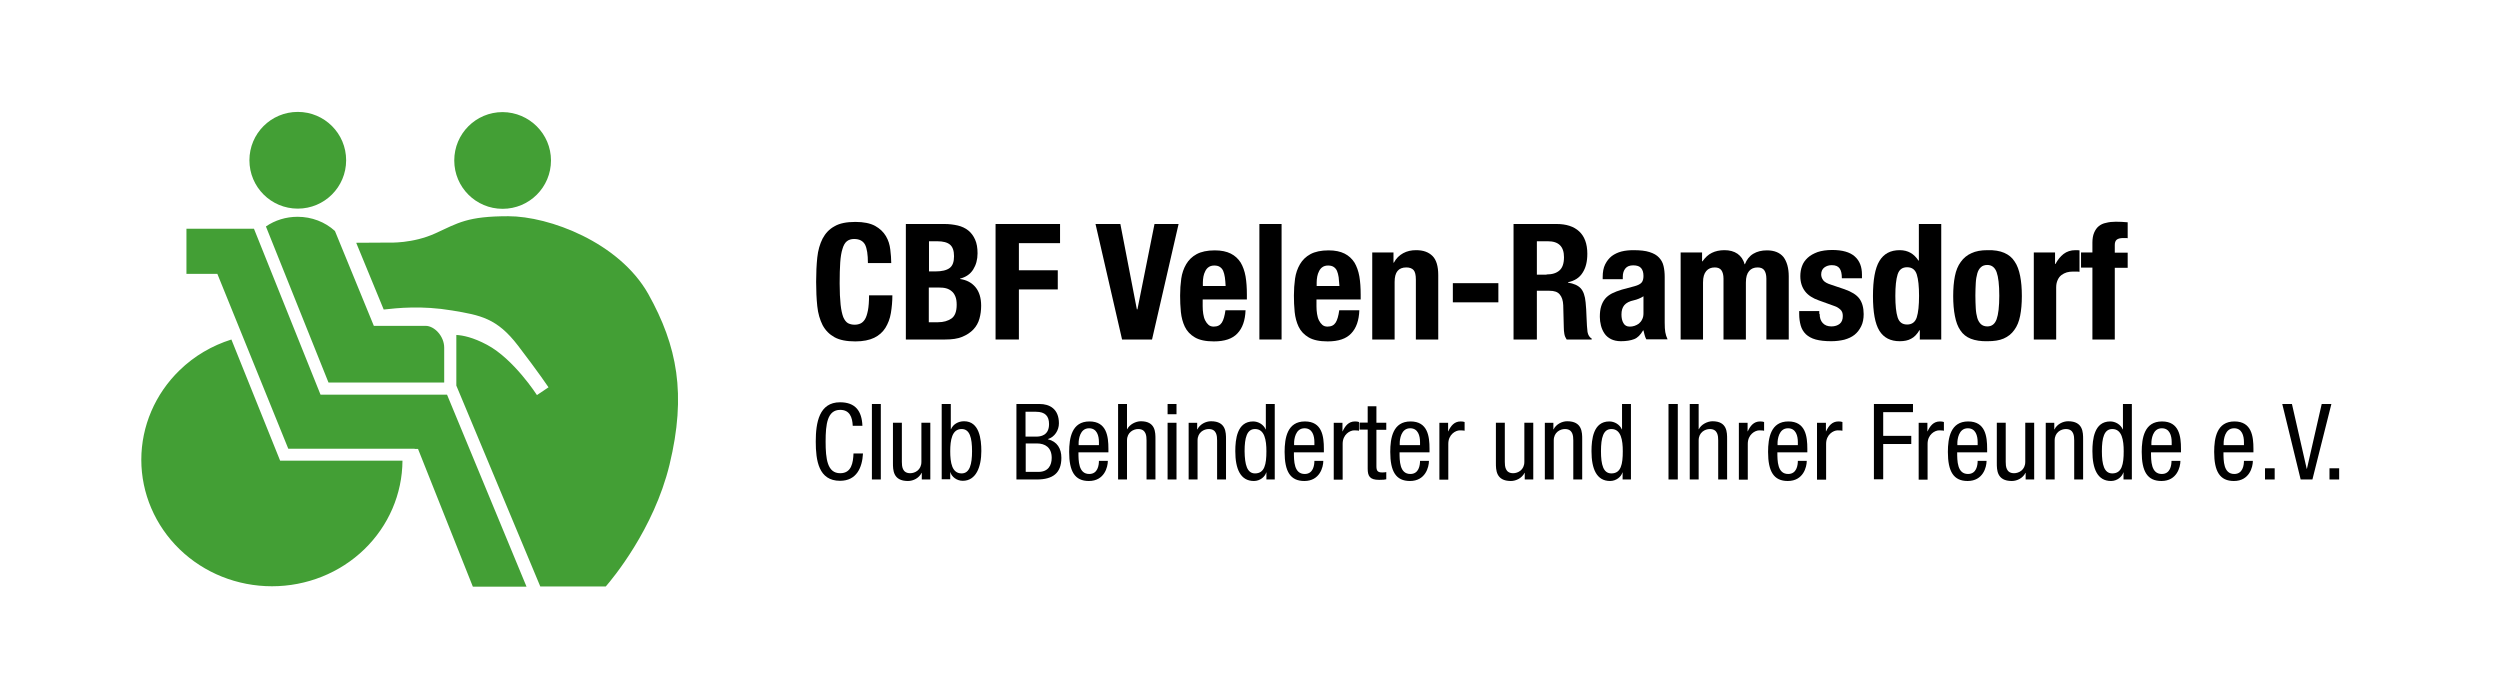 <svg xmlns="http://www.w3.org/2000/svg" xmlns:xlink="http://www.w3.org/1999/xlink" id="Ebene_1" x="0px" y="0px" viewBox="0 0 1318.1 368.5" style="enable-background:new 0 0 1318.1 368.5;" xml:space="preserve"><style type="text/css">	.st0{fill-rule:evenodd;clip-rule:evenodd;fill:#439F35;}</style><g>	<path class="st0" d="M192.1,289.6c-12.9,12.5-30.4,19.5-48.7,19.5c-18.3,0-35.8-7-48.7-19.5c-12.9-12.5-20.2-29.5-20.2-47.2  c0-17.7,7.3-34.7,20.2-47.2c7.7-7.5,17.1-13,27.3-16.2l25.7,63.9h64.5C212.1,260.4,204.9,277.2,192.1,289.6 M249.3,309.3  l-28.9-72.6h-1.7l-0.1-0.1H152l-37.4-92.2l-16.3,0v-23.8h35.6l35.1,87.5h66.7l41.9,101.2H249.3z M173.2,201.7l-33-82.3  c4.8-3.3,10.6-5.1,16.7-5.1c7.4,0,14.5,2.7,19.7,7.5l20.5,50h27.3c4.6,0,9.8,5.4,9.8,11.5v18.4H173.2z M284.9,309.3l-44.3-106  v-26.7c3.4,0.2,8.7,1.2,16.2,5.2c14.1,7.5,26.3,26.5,26.3,26.5l6.1-4.1c0,0-5-7.5-16.1-22c-11.1-14.5-19.8-16-34.7-18.5  c-16.1-2.7-28.9-1.3-36.1-0.5L187.8,128l17.4-0.1c0,0,12.4,0.6,24.4-4.9c12-5.5,16.9-9,38.4-9c21.5,0,58.4,13.7,73.8,41  c15.3,27.4,20.2,52.8,11.2,90c-8.3,34.2-30.3,60.4-33.6,64.2H284.9z"></path>	<path class="st0" d="M182.5,84.5c0,14.1-11.4,25.5-25.5,25.5c-14.1,0-25.5-11.4-25.5-25.5c0-14.1,11.4-25.5,25.5-25.5  C171.1,59,182.5,70.4,182.5,84.5"></path>	<path class="st0" d="M290.5,84.6c0,14.1-11.4,25.5-25.5,25.5c-14.1,0-25.5-11.4-25.5-25.5c0-14.1,11.4-25.5,25.5-25.5  C279.1,59.2,290.5,70.6,290.5,84.6"></path></g><g>	<path d="M456.1,129c-1.1-2-3-3-5.8-3c-1.5,0-2.8,0.4-3.8,1.2c-1,0.8-1.8,2.2-2.3,4c-0.6,1.8-1,4.3-1.2,7.2c-0.2,3-0.3,6.6-0.3,11  c0,4.6,0.2,8.3,0.5,11.2c0.3,2.8,0.8,5,1.4,6.6c0.7,1.6,1.5,2.6,2.5,3.2c1,0.5,2.1,0.8,3.5,0.8c1.1,0,2.1-0.2,3-0.6  c0.9-0.4,1.7-1.1,2.4-2.2c0.7-1.1,1.2-2.7,1.6-4.7c0.4-2,0.6-4.7,0.6-8h12.3c0,3.3-0.3,6.4-0.8,9.4c-0.5,3-1.5,5.5-2.9,7.8  c-1.4,2.2-3.4,4-5.9,5.2c-2.5,1.2-5.8,1.9-9.9,1.9c-4.6,0-8.3-0.7-11-2.2c-2.7-1.5-4.8-3.6-6.3-6.4c-1.4-2.8-2.4-6.1-2.8-10  c-0.4-3.9-0.6-8.1-0.6-12.8c0-4.6,0.2-8.9,0.6-12.8c0.4-3.9,1.4-7.2,2.8-10c1.5-2.8,3.5-5,6.3-6.5c2.7-1.6,6.4-2.3,11-2.3  c4.4,0,7.8,0.7,10.4,2.1c2.5,1.4,4.4,3.2,5.7,5.4c1.3,2.2,2,4.5,2.3,7.1c0.3,2.5,0.5,4.9,0.5,7.1h-12.3  C457.6,134.2,457.1,131,456.1,129z"></path>	<path d="M498,118.1c2.5,0,4.8,0.3,7,0.8c2.1,0.5,4,1.4,5.5,2.6c1.5,1.2,2.7,2.8,3.6,4.8c0.9,2,1.3,4.4,1.3,7.3  c0,3.3-0.8,6.1-2.3,8.5c-1.5,2.4-3.8,4-6.9,4.8v0.2c3.4,0.5,6.1,1.9,8.1,4.3c2,2.4,3,5.7,3,9.8c0,2.4-0.3,4.7-0.9,6.8  c-0.6,2.2-1.7,4.1-3.2,5.7c-1.5,1.6-3.5,2.9-5.9,3.9c-2.4,1-5.4,1.4-9,1.4h-20.7v-60.9H498z M493.2,143.1c3.4,0,5.9-0.6,7.5-1.8  c1.6-1.2,2.3-3.3,2.3-6.2c0-2.9-0.7-4.9-2.1-6.1c-1.4-1.2-3.7-1.8-6.7-1.8h-4.4v15.9H493.2z M494.5,169.9c3,0,5.3-0.7,7.2-2  c1.8-1.3,2.7-3.7,2.7-7.2c0-1.8-0.2-3.2-0.7-4.4c-0.5-1.2-1.1-2.1-2-2.8c-0.8-0.7-1.8-1.2-2.9-1.5c-1.1-0.3-2.4-0.4-3.8-0.4h-5.3  v18.3H494.5z"></path>	<path d="M558.9,118.1v10.1h-21.7v14.3h20.5v10.1h-20.5V179h-12.3v-60.9H558.9z"></path>	<path d="M599.4,163.1h0.3l9-45h12.7l-14,60.9h-15.8l-14-60.9h13.1L599.4,163.1z"></path>	<path d="M634.1,161.5c0,1.4,0.1,2.7,0.3,4c0.2,1.3,0.5,2.4,1,3.4c0.5,1,1.1,1.8,1.8,2.4c0.7,0.6,1.6,0.9,2.7,0.9  c2,0,3.4-0.7,4.3-2.1c0.9-1.4,1.5-3.6,1.9-6.5h10.6c-0.2,5.3-1.6,9.4-4.3,12.2c-2.6,2.8-6.7,4.2-12.4,4.2c-4.3,0-7.6-0.7-10-2.1  s-4.2-3.3-5.3-5.6c-1.1-2.3-1.8-4.9-2.1-7.8c-0.3-2.9-0.4-5.8-0.4-8.7c0-3.1,0.2-6,0.6-8.9c0.4-2.8,1.3-5.4,2.6-7.6  c1.3-2.2,3.1-4,5.5-5.3c2.4-1.3,5.6-2,9.6-2c3.4,0,6.2,0.6,8.4,1.7c2.2,1.1,3.9,2.7,5.2,4.7c1.2,2,2.1,4.5,2.6,7.3  c0.5,2.9,0.7,6.1,0.7,9.6v2.6h-23.3V161.5z M645.8,146.2c-0.2-1.3-0.5-2.5-0.9-3.4c-0.4-0.9-1-1.6-1.8-2.1  c-0.8-0.5-1.7-0.7-2.9-0.7c-1.2,0-2.2,0.3-2.9,0.8c-0.8,0.5-1.4,1.3-1.8,2.1c-0.5,0.9-0.8,1.9-1,2.9c-0.2,1.1-0.3,2.2-0.3,3.2v1.8  h12C646.1,149.1,646,147.5,645.8,146.2z"></path>	<path d="M675.7,118.1V179H664v-60.9H675.7z"></path>	<path d="M694.1,161.5c0,1.4,0.1,2.7,0.3,4c0.2,1.3,0.5,2.4,1,3.4c0.5,1,1.1,1.8,1.8,2.4c0.7,0.6,1.6,0.9,2.7,0.9  c2,0,3.4-0.7,4.3-2.1c0.9-1.4,1.5-3.6,1.9-6.5h10.6c-0.2,5.3-1.6,9.4-4.3,12.2c-2.6,2.8-6.7,4.2-12.4,4.2c-4.3,0-7.6-0.7-10-2.1  s-4.2-3.3-5.3-5.6c-1.1-2.3-1.8-4.9-2.1-7.8c-0.3-2.9-0.4-5.8-0.4-8.7c0-3.1,0.2-6,0.6-8.9c0.4-2.8,1.3-5.4,2.6-7.6  c1.3-2.2,3.1-4,5.5-5.3c2.4-1.3,5.6-2,9.6-2c3.4,0,6.2,0.6,8.4,1.7c2.2,1.1,3.9,2.7,5.2,4.7c1.2,2,2.1,4.5,2.6,7.3  c0.5,2.9,0.7,6.1,0.7,9.6v2.6h-23.3V161.5z M705.8,146.2c-0.2-1.3-0.5-2.5-0.9-3.4c-0.4-0.9-1-1.6-1.8-2.1  c-0.8-0.5-1.7-0.7-2.9-0.7c-1.2,0-2.2,0.3-2.9,0.8c-0.8,0.5-1.4,1.3-1.8,2.1c-0.5,0.9-0.8,1.9-1,2.9c-0.2,1.1-0.3,2.2-0.3,3.2v1.8  h12C706,149.1,705.9,147.5,705.8,146.2z"></path>	<path d="M734.7,133.1v5.4h0.2c1.2-2.3,2.9-3.9,4.9-5c2-1.1,4.3-1.6,6.8-1.6c3.8,0,6.6,1,8.7,3.1c2,2,3,5.4,3,10v34h-11.8v-31.6  c0-2.4-0.4-4.1-1.2-5c-0.8-0.9-2.1-1.4-3.8-1.4c-4.2,0-6.2,2.5-6.2,7.6V179h-11.8v-45.9H734.7z"></path>	<path d="M790,159.4H766v-10.1H790V159.4z"></path>	<path d="M820.7,118.1c5.1,0,9.1,1.3,11.9,3.9c2.8,2.6,4.3,6.5,4.3,11.8c0,4.1-0.8,7.4-2.5,10c-1.6,2.6-4.2,4.3-7.7,5v0.2  c3.1,0.5,5.3,1.5,6.7,3c1.4,1.5,2.3,4,2.6,7.4c0.1,1.1,0.2,2.4,0.3,3.7c0.1,1.3,0.1,2.8,0.2,4.5c0.1,3.2,0.3,5.7,0.5,7.4  c0.3,1.7,1.1,2.9,2.2,3.5v0.5H826c-0.6-0.9-1-1.8-1.2-2.9c-0.2-1.1-0.3-2.3-0.3-3.5l-0.3-11.7c-0.1-2.4-0.7-4.3-1.8-5.6  c-1.1-1.4-2.9-2-5.5-2h-6.6V179H798v-60.9H820.7z M815.4,144.7c3,0,5.2-0.7,6.8-2.1c1.6-1.4,2.4-3.7,2.4-7c0-5.6-2.8-8.4-8.5-8.4  h-5.8v17.6H815.4z"></path>	<path d="M845,146.1c0-2.7,0.4-4.9,1.3-6.7c0.9-1.8,2-3.2,3.5-4.4c1.5-1.1,3.2-1.9,5.1-2.4c2-0.5,4.1-0.7,6.3-0.7  c3.5,0,6.4,0.3,8.5,1c2.2,0.7,3.8,1.6,5,2.9c1.2,1.3,2,2.7,2.4,4.5c0.4,1.7,0.6,3.6,0.6,5.7v24.1c0,2.2,0.1,3.8,0.3,5  c0.2,1.2,0.6,2.5,1.2,3.8H868c-0.4-0.7-0.7-1.5-0.9-2.3c-0.2-0.8-0.4-1.6-0.6-2.4h-0.2c-1.4,2.4-2.9,3.9-4.7,4.6  c-1.8,0.7-4.1,1.1-7,1.1c-2,0-3.8-0.4-5.2-1.1c-1.4-0.7-2.6-1.7-3.4-2.9c-0.9-1.3-1.5-2.7-1.9-4.2c-0.4-1.6-0.6-3.1-0.6-4.6  c0-2.2,0.2-4,0.7-5.6c0.5-1.6,1.2-2.9,2.1-4c0.9-1.1,2.1-2,3.6-2.8c1.4-0.7,3.2-1.4,5.2-2l6.7-1.8c1.8-0.5,3-1.1,3.7-1.9  c0.7-0.8,1-2,1-3.5c0-1.8-0.4-3.1-1.2-4.1c-0.8-1-2.2-1.5-4.2-1.5c-1.8,0-3.2,0.5-4.1,1.6c-0.9,1.1-1.4,2.5-1.4,4.4v1.3H845V146.1z   M864,157.5c-0.9,0.4-1.7,0.6-2.5,0.8c-2.4,0.5-4.1,1.4-5.1,2.6c-1,1.2-1.5,2.8-1.5,4.9c0,1.8,0.3,3.3,1,4.5  c0.7,1.3,1.8,1.9,3.4,1.9c0.8,0,1.6-0.1,2.5-0.4c0.9-0.3,1.6-0.7,2.3-1.2c0.7-0.6,1.3-1.3,1.7-2.2c0.5-0.9,0.7-2,0.7-3.2v-9  C865.7,156.7,864.9,157.2,864,157.5z"></path>	<path d="M897.4,133.1v4.7h0.2c1.5-2.1,3.1-3.6,5-4.5c1.8-0.9,4.1-1.4,6.6-1.4c2.7,0,5,0.6,6.9,1.9c1.8,1.3,3.1,3.1,3.7,5.5h0.2  c0.9-2.4,2.4-4.3,4.4-5.5c2-1.2,4.4-1.8,7.2-1.8c3.9,0,6.8,1.2,8.7,3.5c1.8,2.4,2.8,5.8,2.8,10.2V179h-11.8v-32.1  c0-1.9-0.4-3.4-1.1-4.4c-0.7-1-1.9-1.5-3.5-1.5c-1.9,0-3.4,0.6-4.5,1.9c-1.1,1.3-1.7,3.2-1.7,6V179h-11.8v-32.1  c0-1.9-0.4-3.4-1.1-4.4s-1.9-1.5-3.5-1.5c-1.9,0-3.4,0.6-4.5,1.9c-1.1,1.3-1.7,3.2-1.7,6V179h-11.8v-45.9H897.4z"></path>	<path d="M959.4,165.5c0,2,0.5,3.6,1.6,4.8c1.1,1.2,2.6,1.8,4.6,1.8c1.8,0,3.3-0.5,4.4-1.4c1.1-0.9,1.6-2.3,1.6-4.1  c0-1.5-0.4-2.6-1.3-3.4c-0.9-0.8-1.8-1.4-3-1.8l-8.3-3c-3.2-1.1-5.7-2.7-7.3-4.8c-1.6-2.1-2.5-4.7-2.5-8c0-1.9,0.3-3.7,0.9-5.3  c0.6-1.7,1.6-3.1,3-4.4c1.4-1.3,3.1-2.2,5.2-3c2.1-0.7,4.7-1.1,7.7-1.1c5.3,0,9.3,1.1,11.9,3.4c2.6,2.3,3.8,5.5,3.8,9.6v1.9h-10.6  c0-2.4-0.4-4.1-1.2-5.2c-0.8-1.1-2.1-1.7-4.1-1.7c-1.5,0-2.8,0.4-3.9,1.2c-1.1,0.8-1.7,2.1-1.7,3.7c0,1.1,0.4,2.2,1.1,3.1  c0.7,0.9,2.1,1.7,4.1,2.3l7.1,2.4c3.7,1.3,6.3,2.9,7.8,4.9c1.5,2,2.3,4.8,2.3,8.2c0,2.4-0.4,4.6-1.3,6.4c-0.9,1.8-2,3.3-3.5,4.5  c-1.5,1.2-3.3,2-5.4,2.6c-2.1,0.5-4.4,0.8-6.9,0.8c-3.3,0-6-0.3-8.2-0.9c-2.2-0.6-3.9-1.6-5.2-2.8c-1.3-1.3-2.2-2.8-2.7-4.6  c-0.5-1.8-0.8-3.8-0.8-6V164h10.6V165.5z"></path>	<path d="M1012,174.1c-1.3,2.2-2.8,3.7-4.4,4.5c-1.6,0.9-3.6,1.3-6,1.3c-4.8,0-8.4-1.8-10.7-5.5c-2.3-3.7-3.4-9.8-3.4-18.3  c0-8.5,1.1-14.7,3.4-18.5c2.3-3.8,5.8-5.7,10.7-5.7c2.2,0,4.1,0.5,5.7,1.4c1.6,0.9,3,2.3,4.2,4.1h0.2v-19.3h11.8V179h-11.3v-4.9  H1012z M1000.5,167.3c0.8,2.5,2.4,3.8,5,3.8c2.6,0,4.3-1.3,5.1-3.8c0.8-2.5,1.2-6.3,1.2-11.3c0-5-0.4-8.8-1.2-11.3  c-0.8-2.5-2.5-3.8-5.1-3.8c-2.6,0-4.2,1.3-5,3.8c-0.8,2.5-1.2,6.3-1.2,11.3C999.3,161,999.7,164.8,1000.5,167.3z"></path>	<path d="M1030.7,145.6c0.6-3,1.6-5.5,3.1-7.5c1.4-2,3.3-3.6,5.6-4.6c2.3-1.1,5.1-1.6,8.5-1.6c3.5-0.1,6.5,0.4,8.8,1.4  c2.3,1,4.2,2.5,5.5,4.6c1.4,2,2.3,4.6,2.9,7.6c0.6,3,0.9,6.5,0.9,10.6c0,3.9-0.3,7.4-0.9,10.4c-0.6,3-1.6,5.5-3.1,7.5  c-1.4,2-3.3,3.5-5.6,4.5c-2.3,1-5.1,1.4-8.5,1.4c-3.5,0.1-6.5-0.4-8.8-1.3c-2.3-0.9-4.2-2.4-5.5-4.4c-1.4-2-2.3-4.5-2.9-7.6  c-0.6-3-0.9-6.6-0.9-10.5C1029.8,152.1,1030.1,148.6,1030.7,145.6z M1041.7,162.5c0.1,2,0.4,3.7,0.8,5.1c0.4,1.4,1.1,2.5,1.9,3.3  c0.9,0.8,2,1.2,3.4,1.2c2.4,0,4-1.3,4.9-3.8c0.9-2.5,1.4-6.6,1.4-12.4s-0.5-9.9-1.4-12.4c-0.9-2.5-2.6-3.8-4.9-3.8  c-1.4,0-2.6,0.4-3.4,1.2c-0.9,0.8-1.5,1.9-1.9,3.3c-0.4,1.4-0.7,3.1-0.8,5.1c-0.1,2-0.2,4.2-0.2,6.5  C1041.5,158.4,1041.6,160.5,1041.7,162.5z"></path>	<path d="M1083.5,133.1v6.1h0.2c1.2-2.2,2.6-4,4.3-5.3c1.7-1.3,3.8-2,6.2-2c0.3,0,0.7,0,1.1,0c0.4,0,0.7,0.1,1.1,0.1v11.3  c-0.6-0.1-1.2-0.1-1.8-0.1c-0.6,0-1.2,0-1.8,0c-1,0-2,0.1-3.1,0.4c-1,0.3-2,0.8-2.8,1.4c-0.9,0.7-1.5,1.5-2,2.6  c-0.5,1.1-0.8,2.3-0.8,3.9V179h-11.8v-45.9H1083.5z"></path>	<path d="M1097.2,141.1v-8h6v-5.2c0-2,0.3-3.8,0.9-5.2c0.6-1.4,1.4-2.6,2.4-3.4c1.1-0.9,2.3-1.5,3.9-1.8c1.5-0.4,3.2-0.6,5.1-0.6  c2.1,0,4.2,0.1,6.3,0.3v8.4c-0.3-0.1-0.7-0.1-1.2-0.1h-1.1c-1.6,0-2.8,0.3-3.5,0.9c-0.7,0.6-1,1.5-1,2.8v4h6.8v8h-6.8V179h-11.8  v-37.9H1097.2z"></path>	<path d="M455,239.1c-0.4,7.5-3.4,14.4-12.1,14.4c-11.3,0-12.8-10.7-12.8-20.7c0-10,1.8-20.7,12.8-20.7c8.1,0,11.5,4.6,11.8,12.4  h-5.1c-0.2-4.5-1.6-8.4-6.6-8.4c-6.8,0-7.7,7.5-7.7,16.7c0,9.2,0.9,16.7,7.7,16.7c6,0,6.8-5.6,7-10.4H455z"></path>	<path d="M459.7,213h4.7v39.8h-4.7V213z"></path>	<path d="M490.4,252.8H486v-3.5h-0.1c-1.3,2.7-4.3,4.3-7.2,4.3c-7.9,0-7.9-5.9-7.9-9.5v-21.2h4.7v20.6c0,2.3,0.2,6,4.4,6  c2.5,0,5.9-1.7,5.9-6v-20.6h4.7V252.8z"></path>	<path d="M496.6,213h4.7v13.3h0.1c1.1-2.6,3.8-4.2,6.9-4.2c8.1,0,9.1,9.5,9.1,15.7c0,8.4-2.8,15.7-9.8,15.7c-3.2,0-5.9-2.2-6.5-4.5  H501v3.7h-4.5V213z M507,249.6c4.3,0,5.5-4.9,5.5-11.7c0-7.1-1.2-11.7-5.5-11.7c-5.1,0-6,5.9-6,11.7  C501,243.9,501.9,249.6,507,249.6z"></path>	<path d="M535.9,213h12.2c5.2,0,10.2,2.5,10.2,10.2c0,3.6-2.2,7.2-5.8,8.3v0.1c4.9,1.2,7.1,4.9,7.1,9.8c0,8.1-4.6,11.4-12.9,11.4  h-10.8V213z M540.8,230.2h5.6c2.1,0,6.7-0.5,6.7-6.6c0-4.2-2-6.5-6.9-6.5h-5.5V230.2z M540.8,248.8h6.7c5.2,0,7-3.5,7-7.4  c0-5.5-3.5-7.6-7.8-7.6h-5.9V248.8z"></path>	<path d="M568.6,238.4c0,4.6,0,11.5,5.7,11.5c4.5,0,5.1-4.6,5.1-6.9h4.7c0,3.2-1.8,10.6-10,10.6c-7.4,0-10.4-5-10.4-15.3  c0-7.4,1.4-16.1,10.7-16.1c9.1,0,10,7.9,10,14.4v1.9H568.6z M579.4,234.7v-1.6c0-3.3-1-7.3-5.2-7.3c-4.9,0-5.5,6-5.5,7.8v1.1H579.4  z"></path>	<path d="M589.5,213h4.7v13.3h0.1c1.2-2.5,4.5-4.2,7.2-4.2c7.8,0,7.7,5.9,7.7,9.5v21.2h-4.7v-20.6c0-2.3-0.2-6-4.4-6  c-2.5,0-5.9,1.7-5.9,6v20.6h-4.7V213z"></path>	<path d="M615.6,213h4.7v5.4h-4.7V213z M615.6,222.9h4.7v29.9h-4.7V222.9z"></path>	<path d="M626.7,222.9h4.5v3.5h0.1c1.3-2.7,4.4-4.3,7.2-4.3c7.9,0,7.9,5.9,7.9,9.5v21.2h-4.7v-20.6c0-2.3-0.2-6-4.4-6  c-2.5,0-5.9,1.7-5.9,6v20.6h-4.7V222.9z"></path>	<path d="M672.2,252.8h-4.5v-3.7h-0.1c-0.6,2.2-3.2,4.5-6.5,4.5c-7.1,0-9.8-6.4-9.8-15.7c0-6.2,0.9-15.7,9.4-15.7  c2.7,0,5.5,1.6,6.6,4.2h0.1V213h4.7V252.8z M661.7,249.6c5.1,0,6-4.9,6-11.7c0-5.8-0.9-11.7-6-11.7c-4.3,0-5.5,4.6-5.5,11.7  C656.3,245,657.5,249.6,661.7,249.6z"></path>	<path d="M682.2,238.4c0,4.6,0,11.5,5.7,11.5c4.5,0,5.1-4.6,5.1-6.9h4.7c0,3.2-1.8,10.6-10,10.6c-7.4,0-10.4-5-10.4-15.3  c0-7.4,1.4-16.1,10.7-16.1c9.1,0,10,7.9,10,14.4v1.9H682.2z M693,234.7v-1.6c0-3.3-1-7.3-5.2-7.3c-4.9,0-5.5,6-5.5,7.8v1.1H693z"></path>	<path d="M703.1,222.9h4.7v4.5h0.1c1.3-2.8,3.1-5.2,6.5-5.2c0.9,0,1.6,0.1,2.1,0.3v4.6c-0.4-0.1-1-0.2-2.5-0.2  c-2.3,0-6.1,2.2-6.1,7.1v18.9h-4.7V222.9z"></path>	<path d="M721,214.2h4.7v8.7h5.2v3.7h-5.2v19.2c0,2.4,0.6,3.3,3.1,3.3c1.1,0,1.6-0.1,2.1-0.2v3.8c-0.6,0.2-1.8,0.3-3.8,0.3  c-4.9,0-6-2-6-5.9v-20.6h-4.3v-3.7h4.3V214.2z"></path>	<path d="M737.9,238.4c0,4.6,0,11.5,5.7,11.5c4.5,0,5.1-4.6,5.1-6.9h4.7c0,3.2-1.8,10.6-10,10.6c-7.4,0-10.4-5-10.4-15.3  c0-7.4,1.4-16.1,10.7-16.1c9.1,0,10,7.9,10,14.4v1.9H737.9z M748.7,234.7v-1.6c0-3.3-1-7.3-5.2-7.3c-4.9,0-5.5,6-5.5,7.8v1.1H748.7  z"></path>	<path d="M758.8,222.9h4.7v4.5h0.1c1.3-2.8,3.1-5.2,6.5-5.2c0.9,0,1.6,0.1,2.1,0.3v4.6c-0.4-0.1-1-0.2-2.5-0.2  c-2.3,0-6.1,2.2-6.1,7.1v18.9h-4.7V222.9z"></path>	<path d="M808.4,252.8h-4.5v-3.5h-0.1c-1.3,2.7-4.4,4.3-7.2,4.3c-7.9,0-7.9-5.9-7.9-9.5v-21.2h4.7v20.6c0,2.3,0.2,6,4.4,6  c2.5,0,5.9-1.7,5.9-6v-20.6h4.7V252.8z"></path>	<path d="M814.5,222.9h4.5v3.5h0.1c1.3-2.7,4.4-4.3,7.2-4.3c7.9,0,7.9,5.9,7.9,9.5v21.2h-4.7v-20.6c0-2.3-0.2-6-4.4-6  c-2.5,0-5.9,1.7-5.9,6v20.6h-4.7V222.9z"></path>	<path d="M860,252.8h-4.5v-3.7h-0.1c-0.6,2.2-3.2,4.5-6.5,4.5c-7.1,0-9.8-6.4-9.8-15.7c0-6.2,0.9-15.7,9.4-15.7  c2.7,0,5.5,1.6,6.6,4.2h0.1V213h4.7V252.8z M849.6,249.6c5.1,0,6-4.9,6-11.7c0-5.8-0.9-11.7-6-11.7c-4.3,0-5.5,4.6-5.5,11.7  C844.1,245,845.3,249.6,849.6,249.6z"></path>	<path d="M879.7,213h4.9v39.8h-4.9V213z"></path>	<path d="M890.9,213h4.7v13.3h0.1c1.2-2.5,4.5-4.2,7.2-4.2c7.8,0,7.7,5.9,7.7,9.5v21.2h-4.7v-20.6c0-2.3-0.2-6-4.4-6  c-2.5,0-5.9,1.7-5.9,6v20.6h-4.7V213z"></path>	<path d="M916.7,222.9h4.7v4.5h0.1c1.3-2.8,3.1-5.2,6.5-5.2c0.9,0,1.6,0.1,2.1,0.3v4.6c-0.4-0.1-1-0.2-2.5-0.2  c-2.3,0-6.1,2.2-6.1,7.1v18.9h-4.7V222.9z"></path>	<path d="M937.1,238.4c0,4.6,0,11.5,5.7,11.5c4.5,0,5.1-4.6,5.1-6.9h4.7c0,3.2-1.8,10.6-10,10.6c-7.4,0-10.4-5-10.4-15.3  c0-7.4,1.4-16.1,10.7-16.1c9.1,0,10,7.9,10,14.4v1.9H937.1z M947.9,234.7v-1.6c0-3.3-1-7.3-5.2-7.3c-4.9,0-5.5,6-5.5,7.8v1.1H947.9  z"></path>	<path d="M958,222.9h4.7v4.5h0.1c1.3-2.8,3.1-5.2,6.5-5.2c0.9,0,1.6,0.1,2.1,0.3v4.6c-0.4-0.1-1-0.2-2.5-0.2c-2.3,0-6.1,2.2-6.1,7.1  v18.9H958V222.9z"></path>	<path d="M988,213h20.6v4.3h-15.7v12.5h14.8v4.3h-14.8v18.6H988V213z"></path>	<path d="M1011.5,222.9h4.7v4.5h0.1c1.3-2.8,3.1-5.2,6.5-5.2c0.9,0,1.6,0.1,2.1,0.3v4.6c-0.4-0.1-1-0.2-2.5-0.2  c-2.3,0-6.1,2.2-6.1,7.1v18.9h-4.7V222.9z"></path>	<path d="M1031.9,238.4c0,4.6,0,11.5,5.7,11.5c4.5,0,5.1-4.6,5.1-6.9h4.7c0,3.2-1.8,10.6-10,10.6c-7.4,0-10.4-5-10.4-15.3  c0-7.4,1.4-16.1,10.7-16.1c9.1,0,10,7.9,10,14.4v1.9H1031.9z M1042.7,234.7v-1.6c0-3.3-1-7.3-5.2-7.3c-4.9,0-5.5,6-5.5,7.8v1.1  H1042.7z"></path>	<path d="M1072.5,252.8h-4.5v-3.5h-0.1c-1.3,2.7-4.3,4.3-7.2,4.3c-7.9,0-7.9-5.9-7.9-9.5v-21.2h4.7v20.6c0,2.3,0.2,6,4.4,6  c2.5,0,5.9-1.7,5.9-6v-20.6h4.7V252.8z"></path>	<path d="M1078.6,222.9h4.5v3.5h0.1c1.3-2.7,4.4-4.3,7.2-4.3c7.9,0,7.9,5.9,7.9,9.5v21.2h-4.7v-20.6c0-2.3-0.2-6-4.4-6  c-2.5,0-5.9,1.7-5.9,6v20.6h-4.7V222.9z"></path>	<path d="M1124.1,252.8h-4.5v-3.7h-0.1c-0.6,2.2-3.2,4.5-6.5,4.5c-7.1,0-9.8-6.4-9.8-15.7c0-6.2,0.9-15.7,9.4-15.7  c2.7,0,5.5,1.6,6.6,4.2h0.1V213h4.7V252.8z M1113.7,249.6c5.1,0,6-4.9,6-11.7c0-5.8-0.9-11.7-6-11.7c-4.3,0-5.5,4.6-5.5,11.7  C1108.2,245,1109.4,249.6,1113.7,249.6z"></path>	<path d="M1134.1,238.4c0,4.6,0,11.5,5.7,11.5c4.5,0,5.1-4.6,5.1-6.9h4.7c0,3.2-1.8,10.6-10,10.6c-7.4,0-10.4-5-10.4-15.3  c0-7.4,1.4-16.1,10.7-16.1c9.1,0,10,7.9,10,14.4v1.9H1134.1z M1145,234.7v-1.6c0-3.3-1-7.3-5.2-7.3c-4.9,0-5.5,6-5.5,7.8v1.1H1145z  "></path>	<path d="M1172.3,238.4c0,4.6,0,11.5,5.7,11.5c4.5,0,5.1-4.6,5.1-6.9h4.7c0,3.2-1.8,10.6-10,10.6c-7.4,0-10.4-5-10.4-15.3  c0-7.4,1.4-16.1,10.7-16.1c9.1,0,10,7.9,10,14.4v1.9H1172.3z M1183.1,234.7v-1.6c0-3.3-1-7.3-5.2-7.3c-4.9,0-5.5,6-5.5,7.8v1.1  H1183.1z"></path>	<path d="M1194.2,246.9h5.1v5.9h-5.1V246.9z"></path>	<path d="M1203.3,213h5.1l7.8,34.2h0.1l7.8-34.2h5.1l-10,39.8h-6.2L1203.3,213z"></path>	<path d="M1228.2,246.9h5.1v5.9h-5.1V246.9z"></path></g></svg>